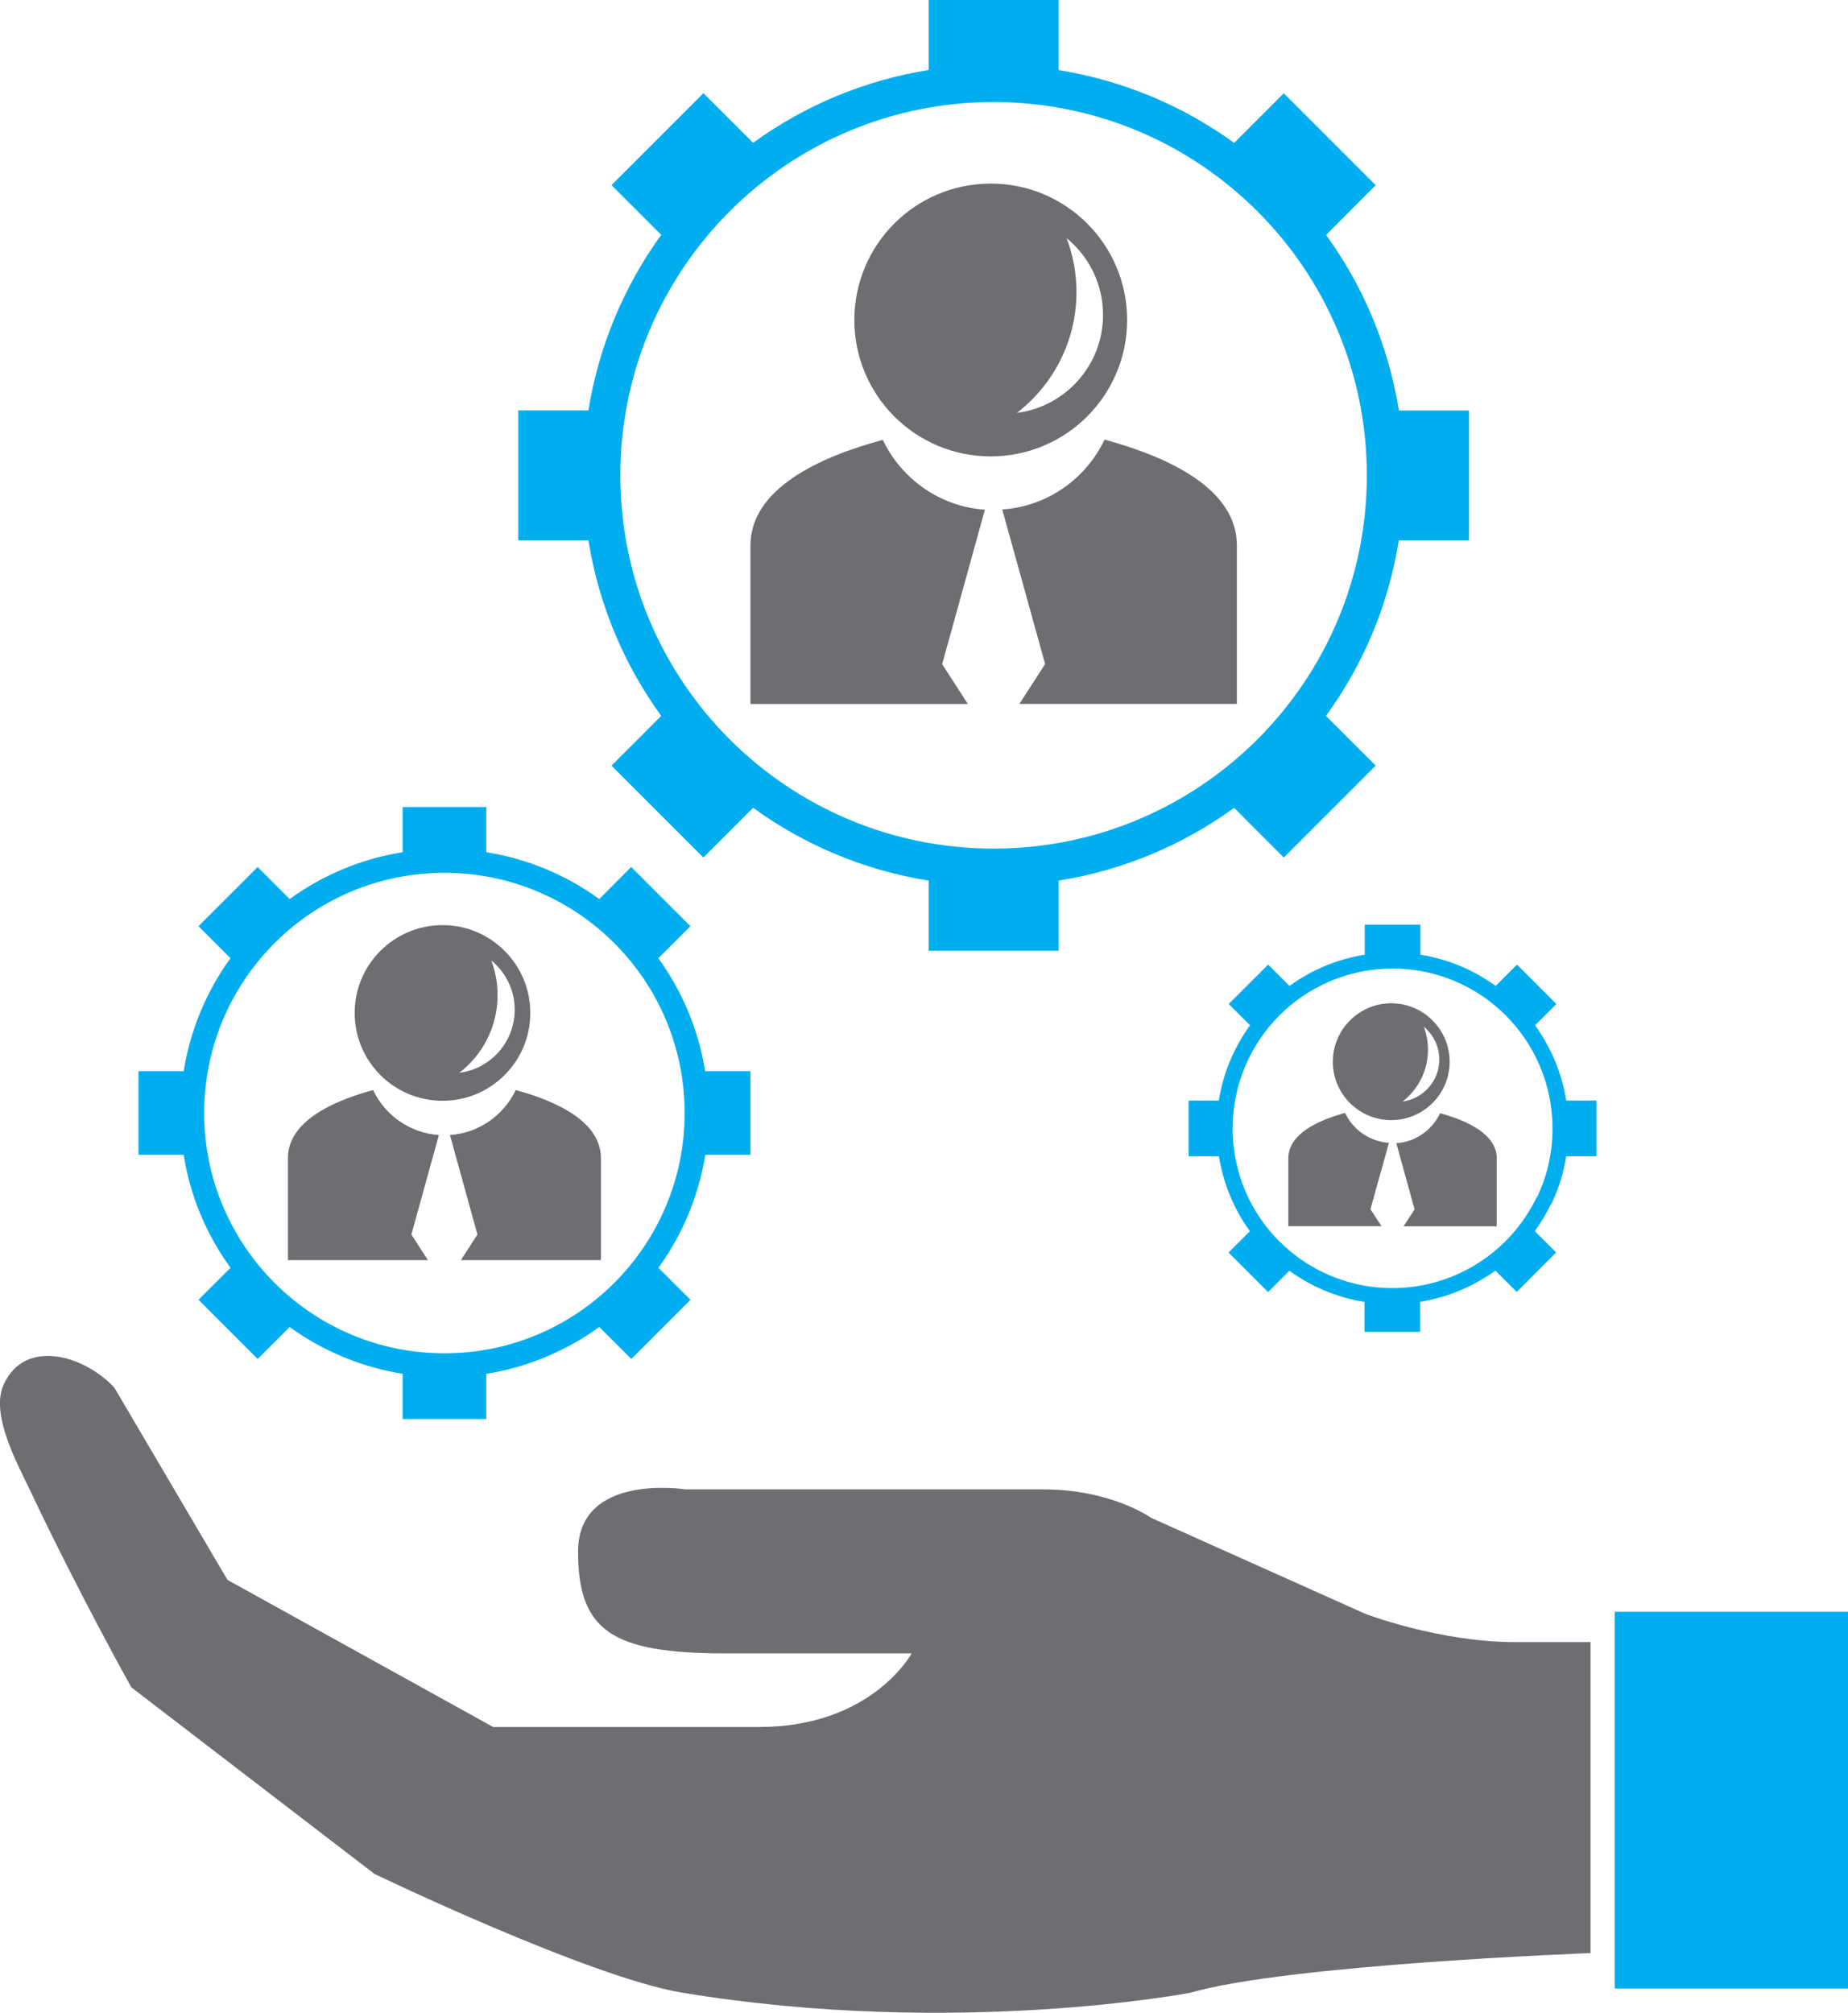 <?xml version="1.0" encoding="UTF-8"?><svg id="Layer_2" xmlns="http://www.w3.org/2000/svg" viewBox="0 0 158.66 172.79"><defs><style>.cls-1{fill:#00aeef;}.cls-2{fill:#6d6e71;}</style></defs><g id="business_icons"><g><rect class="cls-1" x="138.63" y="138.37" width="20.03" height="32.34"/><path class="cls-2" d="M136.55,140.97v26.7s-25.96,.97-34.34,3.4c0,0-20.13,3.88-43.63,0-7.95-1.31-26.42-10.19-26.42-10.19l-20.88-16.02s-4.36-7.76-8.73-16.98c-1.08-2.27-3.39-6.47-2.24-9.01,1.85-4.08,7.01-2.46,9.51,.26l9.71,16.5,22.81,12.63h22.82c9.71,0,13.11-6.32,13.11-6.32h-16.02c-9.71,0-12.62-1.94-12.62-8.74s9.22-5.34,9.22-5.34h30.68c5.91,0,9.27,2.43,9.27,2.43l18.41,8.25s6.34,2.43,12.83,2.43h6.5Z"/><path class="cls-2" d="M128.5,99.45v5.83h-8l.95-1.46-1.57-5.68c1.67-.11,3.08-1.14,3.76-2.57,2.36,.64,4.87,1.81,4.87,3.9Z"/><path class="cls-1" d="M126.12,35.23v11.16h-6.03c-.88,5.57-3.07,10.7-6.25,15.07l4.27,4.27-7.89,7.89-4.26-4.27c-4.37,3.17-9.5,5.36-15.07,6.25v6.02h-11.16v-6.02c-5.57-.89-10.7-3.08-15.07-6.25l-4.27,4.27-7.89-7.89,4.27-4.27c-3.17-4.37-5.36-9.5-6.25-15.07h-6.02v-11.16h6.02c.89-5.56,3.08-10.69,6.25-15.07l-4.27-4.27,7.89-7.89,4.27,4.26c4.37-3.17,9.5-5.36,15.07-6.25V0h11.16V6.02c5.56,.89,10.7,3.08,15.07,6.25l4.26-4.26,7.89,7.89-4.26,4.27c3.17,4.37,5.36,9.5,6.25,15.07h6.03Zm-8.77,5.58c0-17.7-14.35-32.05-32.05-32.05s-32.04,14.35-32.04,32.05,14.34,32.04,32.04,32.04,32.05-14.34,32.05-32.04Z"/><path class="cls-2" d="M119.44,86.13c2.77,0,5.02,2.25,5.02,5.02s-2.25,5.01-5.02,5.01-5.01-2.25-5.01-5.01,2.25-5.02,5.01-5.02Zm.96,8.44c1.79-.24,3.17-1.76,3.17-3.61,0-1.14-.52-2.15-1.33-2.82,.23,.62,.36,1.28,.36,1.98,0,1.81-.86,3.42-2.19,4.45Z"/><path class="cls-2" d="M119.24,98.13l-1.58,5.68,.95,1.46h-8v-5.83c0-2.08,2.51-3.25,4.87-3.9,.68,1.44,2.1,2.46,3.76,2.57Z"/><path class="cls-1" d="M117.16,111.77c-2.39-.38-4.59-1.32-6.46-2.68l-1.83,1.83-3.39-3.39,1.83-1.83c-.53-.73-1-1.51-1.39-2.34l1.24-.56c.49,1,1.09,1.94,1.78,2.78,2.52,3.05,6.33,5,10.6,5,4.03,0,7.65-1.74,10.17-4.5,.88-.97,1.63-2.08,2.21-3.28l1.24,.56c-.39,.82-.86,1.6-1.39,2.33l1.83,1.83-3.38,3.39-1.83-1.83c-1.88,1.35-4.07,2.29-6.46,2.68v2.58h-4.78v-2.58Z"/><path class="cls-2" d="M106.19,46.83v13.6h-18.67l2.21-3.42-3.68-13.27c3.89-.27,7.18-2.64,8.78-6,5.51,1.5,11.36,4.22,11.36,9.08Z"/><path class="cls-1" d="M104.64,99.26h-2.58v-4.78h2.58c.38-2.38,1.32-4.58,2.68-6.46l-1.83-1.83,3.39-3.38,1.83,1.83c1.87-1.36,4.07-2.3,6.46-2.68v-2.58h4.78v2.58c2.38,.38,4.58,1.32,6.46,2.68l1.83-1.83,3.38,3.38-1.83,1.83c1.36,1.88,2.3,4.08,2.68,6.46h2.59v4.78h-2.59c-.23,1.46-.67,2.84-1.29,4.13l-1.24-.56c.87-1.8,1.35-3.82,1.35-5.95,0-7.59-6.14-13.73-13.73-13.73s-13.73,6.14-13.73,13.73c0,2.13,.49,4.15,1.35,5.95l-1.24,.56c-.62-1.28-1.05-2.66-1.29-4.12Z"/><path class="cls-2" d="M85.06,15.76c6.47,0,11.71,5.24,11.71,11.71s-5.24,11.71-11.71,11.71-11.71-5.24-11.71-11.71,5.24-11.71,11.71-11.71Zm9.64,11.27c0-2.65-1.22-5.02-3.12-6.58,.54,1.44,.84,3,.84,4.62,0,4.23-2.01,7.99-5.12,10.38,4.18-.54,7.4-4.1,7.4-8.42Z"/><path class="cls-2" d="M84.56,43.75l-3.67,13.27,2.21,3.42h-18.67v-13.6c0-4.86,5.85-7.59,11.36-9.08,1.6,3.35,4.89,5.73,8.78,6Z"/><path class="cls-1" d="M64.43,91.96v7.18h-3.88c-.57,3.58-1.98,6.88-4.02,9.7l2.75,2.74-5.08,5.08-2.75-2.74c-2.82,2.04-6.12,3.45-9.7,4.02v3.88h-7.18v-3.88c-3.58-.58-6.89-1.98-9.7-4.02l-2.75,2.74-5.08-5.08,2.75-2.74c-2.04-2.82-3.46-6.12-4.02-9.7h-3.88v-7.18h3.88c.57-3.58,1.98-6.89,4.02-9.7l-2.75-2.75,5.08-5.08,2.75,2.75c2.82-2.04,6.12-3.45,9.7-4.02v-3.88h7.18v3.88c3.58,.57,6.88,1.98,9.7,4.02l2.74-2.75,5.08,5.08-2.75,2.75c2.04,2.82,3.45,6.12,4.02,9.7h3.88Zm-5.65,3.59c0-11.39-9.23-20.62-20.63-20.62s-20.62,9.24-20.62,20.62,9.24,20.63,20.62,20.63,20.63-9.23,20.63-20.63Z"/><path class="cls-2" d="M51.59,99.42v8.76h-12.02l1.42-2.2-2.36-8.54c2.5-.17,4.62-1.71,5.65-3.86,3.54,.96,7.31,2.72,7.31,5.84Z"/><path class="cls-2" d="M39.43,92.1c2.69-.34,4.76-2.64,4.76-5.42,0-1.71-.79-3.23-2.01-4.23,.35,.93,.54,1.93,.54,2.98,0,2.72-1.29,5.14-3.3,6.68Zm-1.44-12.68c4.16,0,7.54,3.37,7.54,7.54s-3.37,7.54-7.54,7.54-7.54-3.38-7.54-7.54,3.38-7.54,7.54-7.54Z"/><path class="cls-2" d="M37.68,97.44l-2.36,8.54,1.42,2.2h-12.02v-8.76c0-3.12,3.77-4.88,7.31-5.84,1.03,2.16,3.15,3.69,5.65,3.86Z"/></g></g></svg>